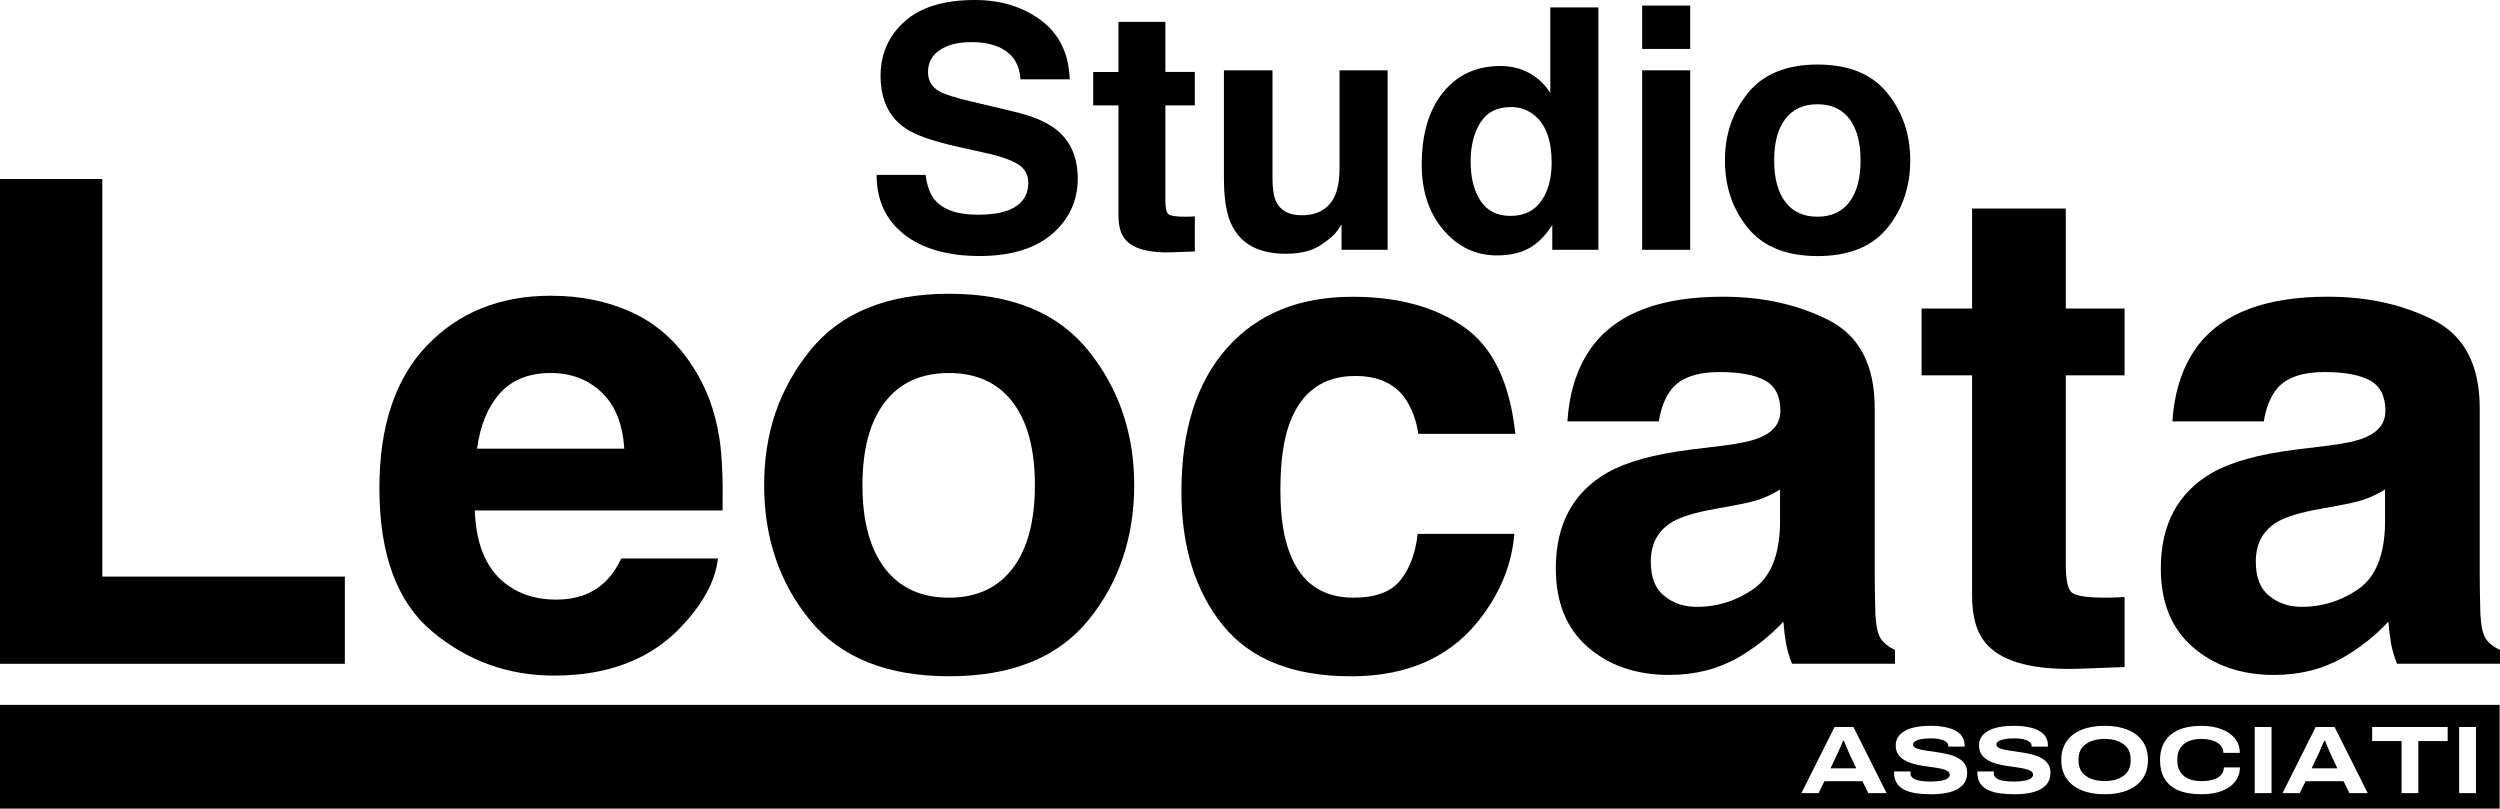 <?xml version="1.0" encoding="UTF-8"?><svg id="Livello_2" xmlns="http://www.w3.org/2000/svg" viewBox="0 0 900.91 291.38"><g id="Livello_2-2"><g id="Livello_1-2"><path d="m352.22,77.38c4.36,0,7.89-.47,10.61-1.42,5.16-1.82,7.73-5.2,7.73-10.15,0-2.89-1.28-5.12-3.84-6.71-2.56-1.54-6.57-2.91-12.05-4.09l-9.35-2.08c-9.19-2.06-15.55-4.29-19.06-6.71-5.96-4.04-8.93-10.35-8.93-18.93,0-7.83,2.88-14.34,8.63-19.52,5.75-5.18,14.21-7.77,25.36-7.77,9.31,0,17.25,2.44,23.83,7.33,6.57,4.89,10.02,11.98,10.34,21.27h-17.74c-.32-5.26-2.64-9-6.95-11.22-2.88-1.46-6.46-2.2-10.73-2.2-4.76,0-8.55.95-11.39,2.85-2.84,1.9-4.26,4.55-4.26,7.95,0,3.12,1.4,5.46,4.2,7,1.8,1.03,5.63,2.24,11.51,3.62l15.23,3.62c6.67,1.58,11.71,3.7,15.11,6.35,5.28,4.12,7.91,10.07,7.91,17.86s-3.09,14.63-9.26,19.91c-6.17,5.28-14.9,7.92-26.17,7.92s-20.56-2.6-27.16-7.8c-6.59-5.2-9.89-12.35-9.89-21.45h17.62c.56,4,1.66,6.98,3.3,8.96,3,3.6,8.13,5.4,15.41,5.4h0Z"/><path d="m430.57,77.98v12.64l-8.09.3c-8.07.28-13.59-1.11-16.54-4.15-1.92-1.94-2.88-4.93-2.88-8.96v-39.82h-9.11v-12.05h9.11V7.89h16.9v18.04h10.61v12.05h-10.61v34.18c0,2.65.34,4.3,1.02,4.96.68.65,2.76.98,6.23.98.52,0,1.07,0,1.65-.03.58-.02,1.15-.05,1.71-.09h0Z"/><path d="m483.44,80.89c-.16.2-.56.79-1.2,1.78s-1.4,1.86-2.28,2.61c-2.68,2.37-5.27,4-7.76,4.87-2.5.87-5.42,1.3-8.78,1.3-9.67,0-16.19-3.44-19.54-10.33-1.88-3.8-2.82-9.4-2.82-16.79V25.34h17.5v38.99c0,3.68.44,6.45,1.32,8.31,1.56,3.28,4.62,4.93,9.17,4.93,5.83,0,9.83-2.33,11.99-7,1.12-2.53,1.68-5.88,1.68-10.03V25.34h17.32v64.69h-16.6v-9.14h0Z"/><path d="m576,2.67v87.35h-16.61v-8.96c-2.44,3.84-5.21,6.63-8.33,8.37-3.12,1.74-6.99,2.61-11.63,2.61-7.63,0-14.06-3.06-19.27-9.17s-7.82-13.96-7.82-23.53c0-11.04,2.57-19.72,7.7-26.05,5.13-6.33,12-9.5,20.59-9.5,3.96,0,7.47.86,10.55,2.58s5.57,4.1,7.49,7.15V2.67h17.33Zm-46.04,55.43c0,5.97,1.2,10.74,3.6,14.3,2.36,3.6,5.95,5.4,10.79,5.4s8.51-1.78,11.03-5.34,3.78-8.17,3.78-13.83c0-7.91-2.02-13.57-6.05-16.97-2.48-2.06-5.36-3.09-8.63-3.09-5,0-8.66,1.87-11,5.61s-3.51,8.38-3.51,13.92h-.01Z"/><path d="m609.09,2.02v15.61h-17.32V2.02h17.32Zm0,23.32v64.69h-17.32V25.34h17.32Z"/><path d="m680.12,33.53c5.52,6.85,8.27,14.94,8.27,24.27s-2.76,17.62-8.27,24.36c-5.51,6.75-13.89,10.12-25.12,10.12s-19.6-3.37-25.12-10.12c-5.51-6.75-8.27-14.87-8.27-24.36s2.76-17.43,8.27-24.27c5.52-6.84,13.89-10.27,25.12-10.27s19.6,3.42,25.12,10.27Zm-25.18,4.04c-5,0-8.84,1.75-11.54,5.25-2.7,3.5-4.05,8.5-4.05,14.98s1.35,11.49,4.05,15.01,6.54,5.28,11.54,5.28,8.83-1.76,11.51-5.28,4.02-8.53,4.02-15.01-1.34-11.48-4.02-14.98-6.51-5.25-11.51-5.25Z"/><path d="m0,64.5h36.87v143.29h87.4v31.41H0V64.5Z"/><path d="m258.72,201.27c-.88,7.67-4.91,15.45-12.09,23.35-11.18,12.56-26.82,18.84-46.93,18.84-16.6,0-31.25-5.29-43.94-15.88-12.69-10.59-19.04-27.81-19.04-51.67,0-22.36,5.73-39.51,17.18-51.44,11.45-11.93,26.32-17.9,44.6-17.9,10.85,0,20.63,2.02,29.33,6.04,8.7,4.03,15.88,10.39,21.55,19.08,5.11,7.67,8.42,16.55,9.94,26.67.88,5.93,1.24,14.46,1.08,25.6h-89.31c.48,12.96,4.59,22.04,12.33,27.26,4.71,3.24,10.37,4.86,17,4.86,7.02,0,12.73-1.97,17.12-5.93,2.39-2.13,4.51-5.1,6.35-8.89h34.84-.01Zm-33.76-39.59c-.56-8.93-3.29-15.7-8.2-20.33-4.91-4.62-11-6.93-18.26-6.93-7.9,0-14.03,2.45-18.38,7.35-4.35,4.9-7.08,11.54-8.2,19.91h53.04,0Z"/><path d="m392.21,126.36c11.01,13.67,16.52,29.83,16.52,48.48s-5.51,35.18-16.52,48.65c-11.01,13.47-27.74,20.21-50.16,20.21s-39.15-6.74-50.16-20.21c-11.01-13.47-16.52-29.69-16.52-48.65s5.51-34.8,16.52-48.48c11.01-13.67,27.73-20.5,50.16-20.5s39.15,6.83,50.16,20.5Zm-50.28,8.06c-9.98,0-17.66,3.5-23.05,10.49-5.39,6.99-8.08,16.97-8.08,29.93s2.69,22.95,8.08,29.99c5.39,7.03,13.07,10.55,23.05,10.55s17.64-3.52,22.99-10.55c5.35-7.03,8.02-17.03,8.02-29.99s-2.67-22.93-8.02-29.93c-5.35-6.99-13.01-10.49-22.99-10.49Z"/><path d="m546.05,156.35h-34.96c-.64-4.82-2.27-9.17-4.91-13.04-3.83-5.22-9.78-7.82-17.84-7.82-11.49,0-19.36,5.65-23.58,16.95-2.24,6-3.35,13.99-3.35,23.94s1.12,17.11,3.35,22.88c4.07,10.75,11.73,16.12,22.99,16.12,7.98,0,13.65-2.13,17-6.4s5.39-9.8,6.11-16.59h34.84c-.8,10.27-4.55,19.99-11.25,29.16-10.7,14.78-26.54,22.16-47.53,22.16s-36.44-6.16-46.33-18.49c-9.9-12.33-14.85-28.33-14.85-48,0-22.2,5.47-39.47,16.4-51.79,10.93-12.33,26.02-18.49,45.25-18.49,16.36,0,29.75,3.64,40.17,10.9,10.42,7.27,16.58,20.11,18.5,38.52h-.01Z"/><path d="m574.42,123.99c9.02-11.38,24.5-17.07,46.45-17.07,14.29,0,26.98,2.81,38.07,8.42s16.64,16.2,16.64,31.76v59.26c0,4.11.08,9.09.24,14.93.24,4.43.92,7.43,2.04,9.01s2.79,2.88,5.03,3.91v4.98h-37.11c-1.04-2.61-1.76-5.06-2.16-7.35-.4-2.29-.72-4.9-.96-7.82-4.71,5.06-10.14,9.36-16.28,12.92-7.34,4.19-15.64,6.28-24.9,6.28-11.81,0-21.57-3.34-29.27-10.01-7.7-6.68-11.55-16.14-11.55-28.39,0-15.88,6.18-27.38,18.56-34.49,6.78-3.87,16.76-6.64,29.93-8.3l11.61-1.42c6.3-.79,10.81-1.78,13.53-2.96,4.87-2.05,7.3-5.25,7.3-9.6,0-5.29-1.86-8.95-5.57-10.96-3.71-2.01-9.16-3.02-16.34-3.02-8.06,0-13.77,1.98-17.12,5.93-2.39,2.92-3.99,6.87-4.79,11.85h-32.92c.72-11.3,3.91-20.58,9.58-27.85h-.01Zm25.38,90.79c3.19,2.61,7.1,3.91,11.73,3.91,7.34,0,14.11-2.13,20.29-6.4,6.18-4.27,9.4-12.05,9.64-23.35v-12.56c-2.16,1.34-4.33,2.43-6.53,3.26s-5.21,1.6-9.04,2.31l-7.66,1.42c-7.18,1.26-12.33,2.81-15.44,4.62-5.27,3.08-7.9,7.86-7.9,14.34,0,5.77,1.63,9.92,4.91,12.45h0Z"/><path d="m765.62,215.14v25.25l-16.16.59c-16.12.55-27.14-2.21-33.04-8.3-3.83-3.87-5.75-9.84-5.75-17.9v-79.53h-18.2v-24.06h18.2v-36.03h33.76v36.03h21.19v24.06h-21.19v68.27c0,5.29.68,8.59,2.04,9.9,1.36,1.3,5.51,1.96,12.45,1.96,1.04,0,2.13-.02,3.29-.06s2.29-.1,3.41-.18Z"/><path d="m792.44,123.99c9.02-11.38,24.5-17.07,46.45-17.07,14.29,0,26.98,2.81,38.07,8.42s16.64,16.2,16.64,31.76v59.26c0,4.11.08,9.09.24,14.93.24,4.43.92,7.43,2.04,9.01s2.79,2.88,5.03,3.91v4.98h-37.11c-1.04-2.61-1.76-5.06-2.16-7.35-.4-2.29-.72-4.9-.96-7.82-4.71,5.06-10.14,9.36-16.28,12.92-7.34,4.19-15.64,6.28-24.9,6.28-11.81,0-21.57-3.34-29.27-10.01-7.7-6.68-11.55-16.14-11.55-28.39,0-15.88,6.18-27.38,18.56-34.49,6.78-3.87,16.76-6.64,29.93-8.3l11.61-1.42c6.3-.79,10.81-1.78,13.53-2.96,4.87-2.05,7.3-5.25,7.3-9.6,0-5.29-1.86-8.95-5.57-10.96-3.71-2.01-9.16-3.02-16.34-3.02-8.06,0-13.77,1.98-17.12,5.93-2.39,2.92-3.99,6.87-4.79,11.85h-32.92c.72-11.3,3.91-20.58,9.58-27.85h-.01Zm25.38,90.79c3.19,2.61,7.1,3.91,11.73,3.91,7.34,0,14.11-2.13,20.29-6.4,6.18-4.27,9.4-12.05,9.64-23.35v-12.56c-2.16,1.34-4.33,2.43-6.53,3.26s-5.21,1.6-9.04,2.31l-7.66,1.42c-7.18,1.26-12.33,2.81-15.44,4.62-5.27,3.08-7.9,7.86-7.9,14.34,0,5.77,1.63,9.92,4.91,12.45h0Z"/><path d="m765.18,268.12c-.84-.6-1.83-1.06-2.98-1.37s-2.41-.47-3.78-.47-2.64.16-3.78.47c-1.15.31-2.14.77-2.98,1.37-.84.6-1.49,1.35-1.94,2.25-.46.9-.68,1.93-.68,3.09v.8c0,1.16.23,2.19.68,3.1.46.91,1.1,1.67,1.94,2.27.84.6,1.83,1.06,2.98,1.37,1.14.31,2.4.47,3.78.47s2.64-.16,3.78-.47,2.14-.77,2.98-1.37c.84-.6,1.49-1.36,1.94-2.27.46-.91.68-1.95.68-3.1v-.8c0-1.16-.23-2.18-.68-3.09-.46-.9-1.1-1.65-1.94-2.25Z"/><path d="m839.31,270.41c-.21-.46-.42-.94-.61-1.42s-.38-.92-.54-1.32c-.16-.39-.27-.64-.32-.73h-.28c-.19.46-.41.98-.67,1.56s-.5,1.14-.72,1.68c-.22.54-.42.98-.58,1.3l-2.56,5.41h9.28l-2.56-5.45c-.09-.23-.25-.58-.46-1.04h.02Z"/><path d="m665.93,270.41c-.21-.46-.42-.94-.61-1.42s-.38-.92-.54-1.32c-.16-.39-.27-.64-.32-.73h-.28c-.19.46-.41.98-.67,1.56s-.5,1.14-.72,1.68c-.22.54-.42.98-.58,1.3l-2.56,5.41h9.28l-2.56-5.45c-.09-.23-.25-.58-.46-1.04h.02Z"/><path d="m0,254v37.38h900.77v-37.38H0Zm673.26,31.81l-2.1-4.3h-13.7l-2.1,4.3h-6.2l11.95-23.83h6.8l11.95,23.83h-6.6Zm33.95-2.83c-1.1,1.14-2.61,1.97-4.54,2.48s-4.15.76-6.67.76c-1.89,0-3.65-.11-5.27-.33s-3.05-.62-4.29-1.2c-1.24-.58-2.2-1.38-2.87-2.41-.68-1.03-1.02-2.34-1.02-3.94v-.17c0-.07.01-.13.04-.17h5.92c-.02.09-.03.2-.03.31v.38c0,.72.29,1.29.88,1.72s1.42.74,2.52.94c1.1.2,2.38.29,3.85.29.63,0,1.27-.02,1.91-.07.64-.05,1.26-.12,1.86-.23.6-.1,1.13-.25,1.59-.43.47-.19.84-.42,1.12-.71s.42-.63.42-1.02c0-.55-.28-1-.82-1.33-.55-.33-1.29-.61-2.21-.82-.92-.21-1.96-.39-3.12-.54s-2.35-.32-3.59-.52c-1.24-.2-2.44-.46-3.59-.8-1.16-.33-2.2-.77-3.12-1.32-.92-.54-1.66-1.24-2.21-2.1-.55-.86-.82-1.91-.82-3.16,0-1.16.29-2.17.88-3.05.58-.88,1.42-1.62,2.52-2.22,1.1-.6,2.42-1.05,3.98-1.33,1.55-.29,3.3-.43,5.24-.43s3.7.16,5.22.47c1.52.31,2.8.76,3.84,1.35,1.04.59,1.82,1.32,2.35,2.19.53.87.79,1.86.79,2.96v.52h-5.88v-.38c0-.51-.25-.95-.75-1.33-.5-.38-1.2-.69-2.1-.92-.9-.23-1.94-.35-3.14-.35-1.56,0-2.84.1-3.82.29-.98.2-1.71.46-2.17.8-.47.34-.7.7-.7,1.09,0,.51.27.91.82,1.21s1.28.54,2.21.73c.92.19,1.96.35,3.12.5s2.35.33,3.59.54,2.43.47,3.59.78c1.16.31,2.2.75,3.12,1.3s1.66,1.24,2.21,2.06c.55.82.82,1.84.82,3.07,0,1.87-.55,3.38-1.65,4.53h-.03Zm30.02,0c-1.1,1.14-2.61,1.97-4.54,2.48s-4.15.76-6.67.76c-1.89,0-3.65-.11-5.27-.33s-3.05-.62-4.29-1.2c-1.24-.58-2.2-1.38-2.87-2.41-.68-1.03-1.02-2.34-1.02-3.94v-.17c0-.07.01-.13.04-.17h5.92c-.02.09-.03.2-.03.31v.38c0,.72.29,1.29.88,1.72s1.42.74,2.52.94c1.1.2,2.38.29,3.85.29.63,0,1.27-.02,1.91-.07.64-.05,1.26-.12,1.86-.23.6-.1,1.13-.25,1.59-.43.47-.19.84-.42,1.12-.71s.42-.63.42-1.02c0-.55-.28-1-.82-1.33-.55-.33-1.29-.61-2.21-.82-.92-.21-1.96-.39-3.12-.54s-2.35-.32-3.59-.52c-1.24-.2-2.44-.46-3.59-.8-1.16-.33-2.2-.77-3.12-1.32-.92-.54-1.66-1.24-2.21-2.1-.55-.86-.82-1.91-.82-3.16,0-1.16.29-2.17.88-3.05.58-.88,1.42-1.62,2.52-2.22,1.1-.6,2.42-1.05,3.98-1.33,1.55-.29,3.3-.43,5.24-.43s3.7.16,5.22.47c1.52.31,2.8.76,3.84,1.35,1.04.59,1.82,1.32,2.35,2.19.53.87.79,1.86.79,2.96v.52h-5.88v-.38c0-.51-.25-.95-.75-1.33-.5-.38-1.2-.69-2.1-.92-.9-.23-1.94-.35-3.14-.35-1.56,0-2.84.1-3.82.29-.98.2-1.71.46-2.17.8-.47.34-.7.7-.7,1.09,0,.51.27.91.82,1.21s1.28.54,2.21.73c.92.19,1.96.35,3.12.5s2.35.33,3.59.54,2.43.47,3.59.78c1.16.31,2.2.75,3.12,1.3s1.66,1.24,2.21,2.06c.55.82.82,1.84.82,3.07,0,1.87-.55,3.38-1.65,4.53h-.03Zm34.93-2.43c-1.26,1.84-3.06,3.24-5.39,4.21-2.34.97-5.12,1.46-8.34,1.46s-5.97-.49-8.32-1.46c-2.35-.97-4.15-2.38-5.41-4.21-1.26-1.84-1.89-4.06-1.89-6.68s.63-4.84,1.89-6.68,3.07-3.24,5.41-4.2c2.35-.96,5.12-1.44,8.32-1.44s6,.48,8.34,1.44c2.33.96,4.13,2.36,5.39,4.2,1.26,1.84,1.89,4.06,1.89,6.68s-.63,4.84-1.89,6.68Zm33.28,1.13c-1.14,1.46-2.75,2.58-4.82,3.36-2.07.79-4.5,1.18-7.3,1.18-3.29,0-6.05-.47-8.27-1.4s-3.88-2.32-4.99-4.16-1.66-4.1-1.66-6.78c0-3.93,1.27-6.96,3.82-9.1s6.24-3.21,11.07-3.21c2.73,0,5.14.39,7.22,1.18,2.08.79,3.7,1.91,4.87,3.36,1.17,1.46,1.75,3.19,1.75,5.2h-5.92c0-1.06-.33-1.97-1-2.72s-1.6-1.32-2.8-1.72c-1.2-.39-2.61-.59-4.22-.59-1.78,0-3.31.29-4.59.87s-2.27,1.4-2.94,2.46c-.68,1.06-1.02,2.34-1.02,3.82v.87c0,1.48.34,2.76,1.02,3.83.68,1.08,1.66,1.9,2.94,2.48s2.81.87,4.59.87,3.16-.18,4.38-.55c1.21-.37,2.15-.92,2.82-1.67s1-1.64,1-2.71h5.78c0,1.96-.57,3.68-1.72,5.13h-.01Zm13.14,4.13h-6.06v-23.83h6.06v23.83Zm28.06,0l-2.1-4.3h-13.7l-2.1,4.3h-6.2l11.95-23.83h6.8l11.95,23.83h-6.6Zm35.42-18.76h-10.58v18.76h-6.03v-18.76h-10.62v-5.06h27.22v5.06h.01Zm10.19,18.76h-6.06v-23.83h6.06v23.83Z"/></g></g></svg>